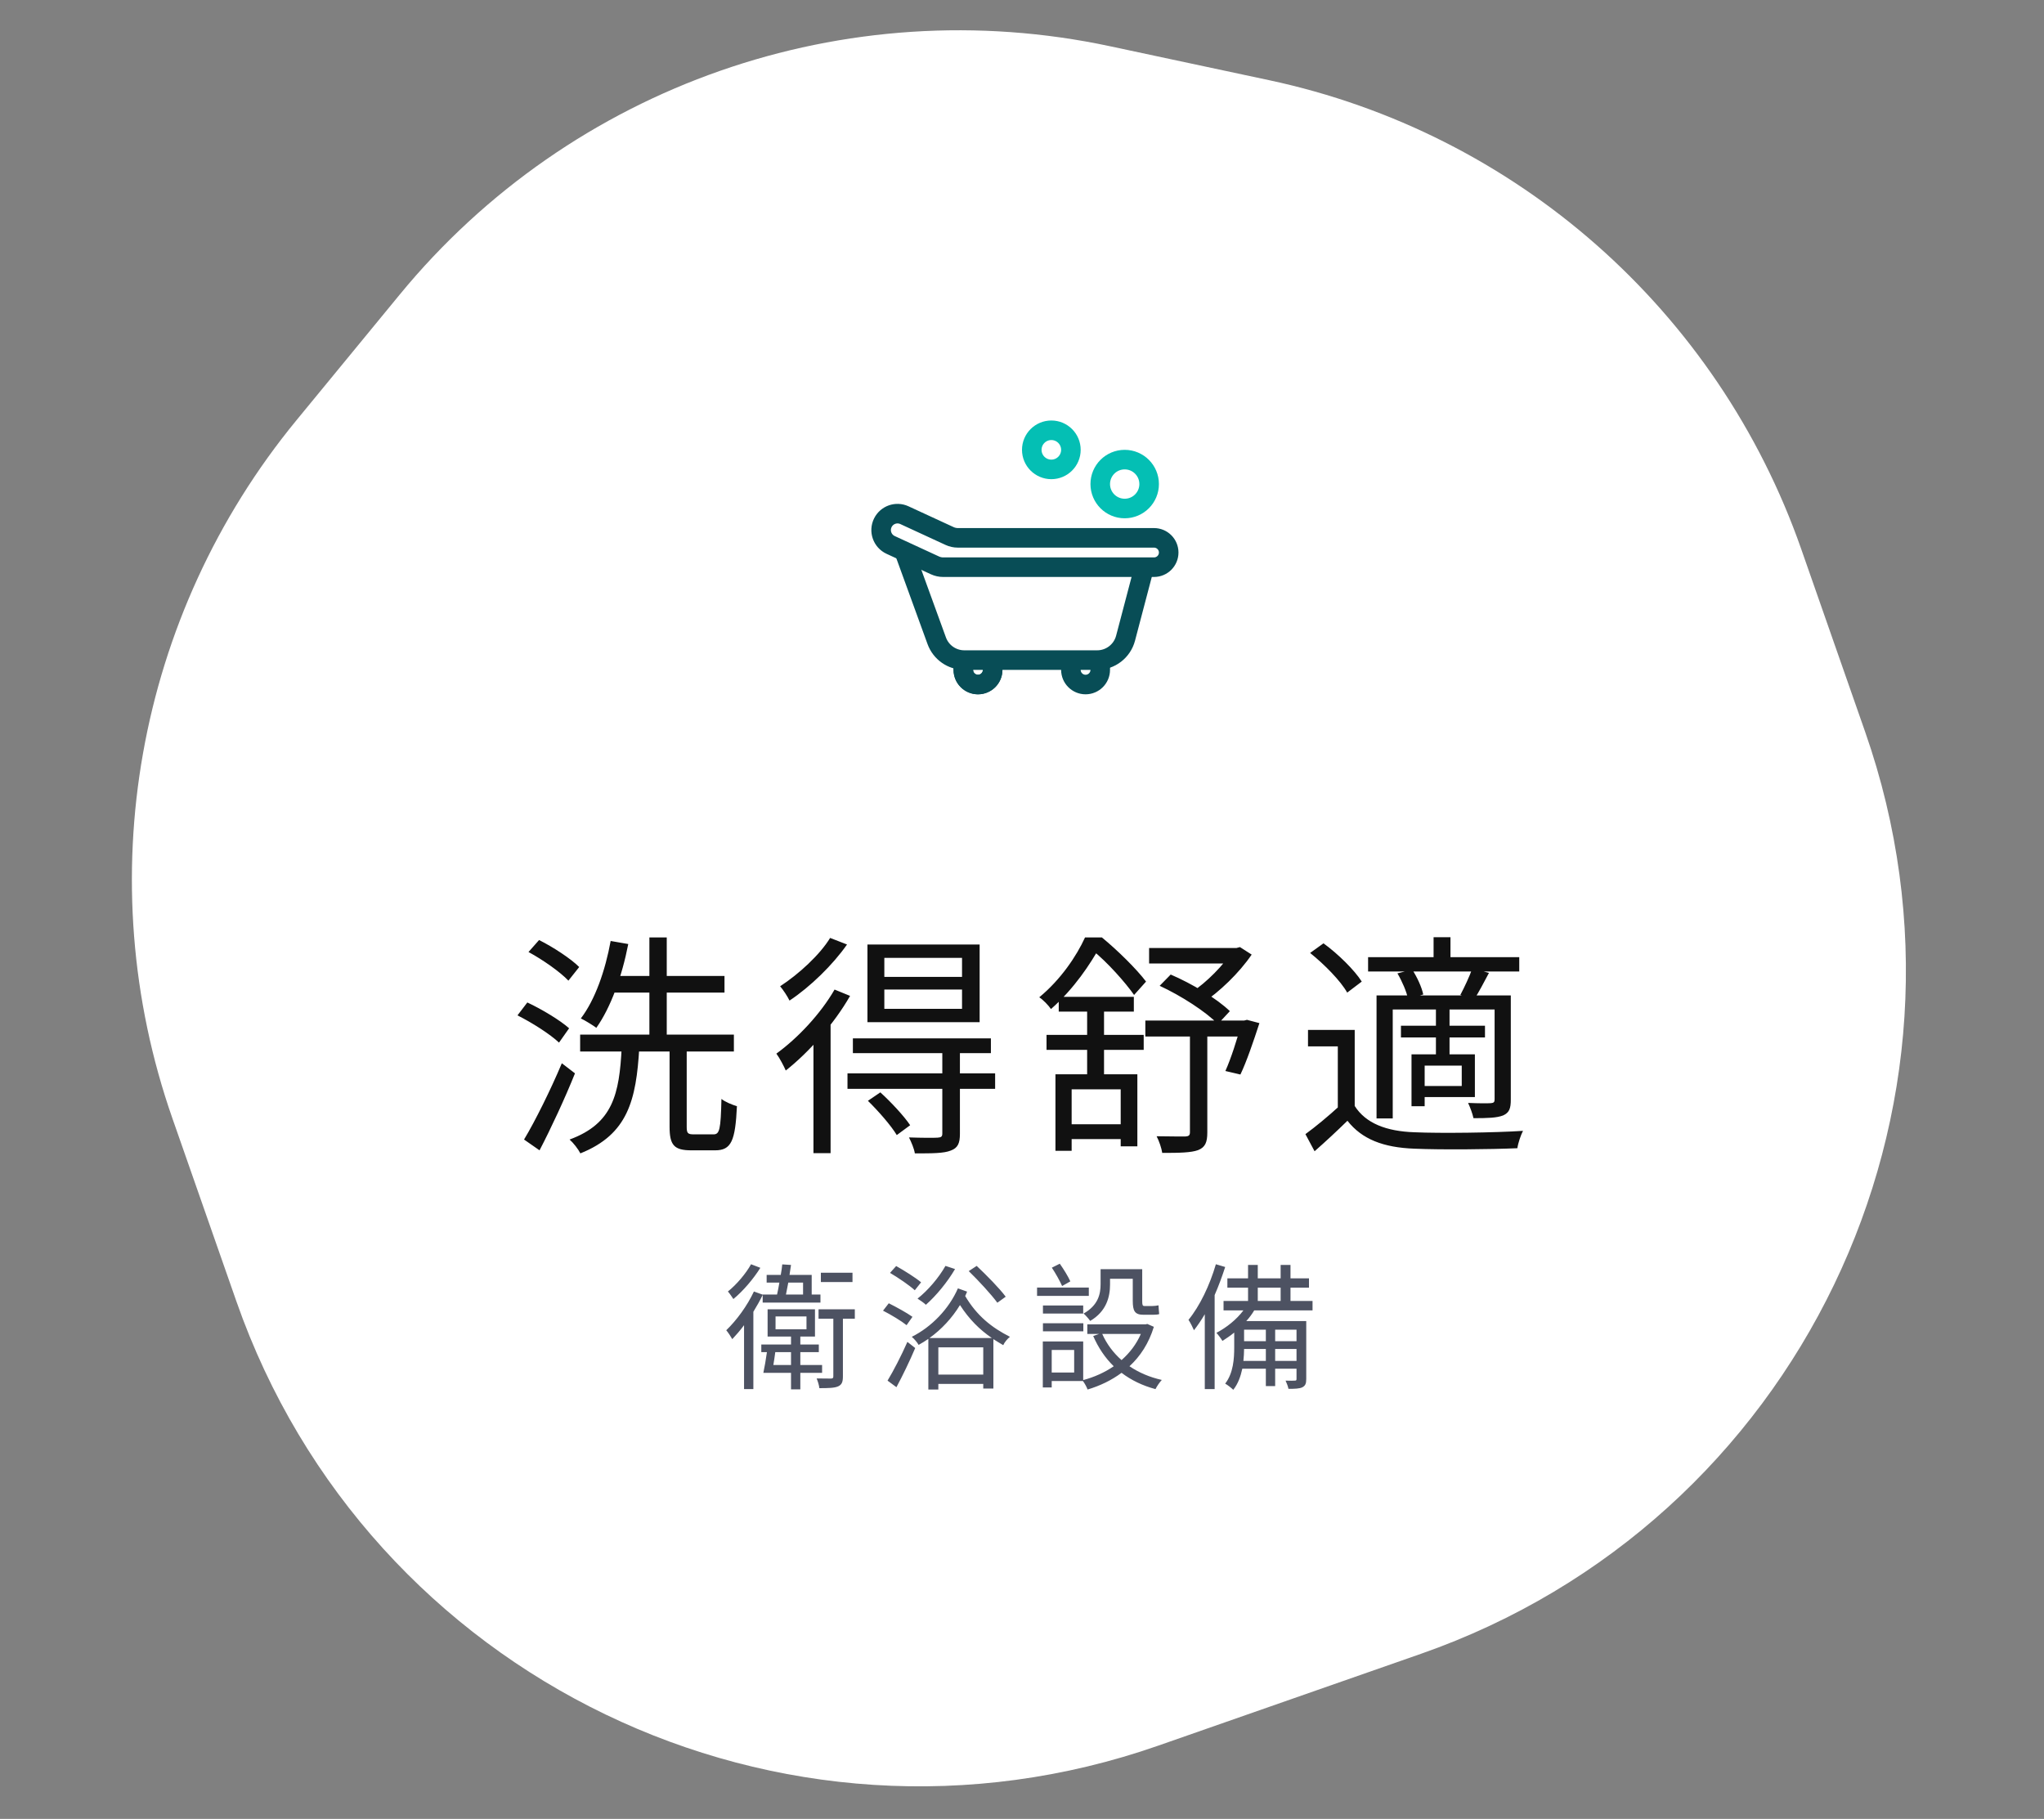 <svg width="209" height="186" viewBox="0 0 209 186" fill="none" xmlns="http://www.w3.org/2000/svg">
<rect x="0" y="0" width="209" height="186" fill="#808080" stroke="none"/>
<path d="M17.634 114.38C9.109 89.999 13.913 62.937 30.309 42.979L40.873 30.122C58.432 8.749 86.445 -1.046 113.497 4.728L129.77 8.201C155.03 13.593 175.651 31.765 184.176 56.146L190.713 74.842C204.203 113.421 183.864 155.63 145.286 169.12L118.45 178.503C79.871 191.993 37.661 171.654 24.172 133.076L17.634 114.38Z" fill="white"/>
<path d="M92.5 56.5L95.782 65.525C96.213 66.711 97.34 67.5 98.601 67.5H112.187C113.55 67.5 114.742 66.581 115.089 65.263L117 58" stroke="#084D56" stroke-width="2"/>
<path d="M95.601 57.816L91.07 55.725C90.211 55.328 89.85 54.3 90.273 53.453C90.678 52.643 91.653 52.301 92.475 52.681L97.101 54.816C97.364 54.937 97.65 55 97.939 55H118C118.828 55 119.5 55.672 119.5 56.5C119.5 57.328 118.828 58 118 58H96.439C96.15 58 95.864 57.937 95.601 57.816Z" stroke="#084D56" stroke-width="2"/>
<circle cx="115" cy="49.5" r="2.5" stroke="#04BFB4" stroke-width="2"/>
<circle cx="107.5" cy="46" r="2" stroke="#04BFB4" stroke-width="2"/>
<path d="M98.5 67V68.5C98.5 69.328 99.172 70 100 70V70C100.828 70 101.5 69.328 101.5 68.5V67" stroke="#084D56" stroke-width="2"/>
<path d="M98.5 67V68.5C98.5 69.328 99.172 70 100 70V70C100.828 70 101.5 69.328 101.5 68.5V67" stroke="#084D56" stroke-width="2"/>
<path d="M109.5 67V68.5C109.5 69.328 110.172 70 111 70V70C111.828 70 112.5 69.328 112.5 68.5V67" stroke="#084D56" stroke-width="2"/>
<path d="M59.32 105.8H75.04V107.528H59.32V105.8ZM62.224 99.8H74.08V101.504H62.224V99.8ZM66.4 95.864H68.176V106.736H66.4V95.864ZM62.44 96.224L64.24 96.536C63.592 99.872 62.44 103.04 60.976 105.104C60.616 104.84 59.848 104.36 59.392 104.144C60.856 102.224 61.888 99.248 62.44 96.224ZM68.464 106.88H70.216V115.208C70.216 115.88 70.312 116 70.96 116C71.224 116 72.592 116 72.952 116C73.576 116 73.696 115.52 73.768 112.376C74.152 112.688 74.872 112.976 75.352 113.12C75.184 116.672 74.776 117.632 73.12 117.632C72.736 117.632 71.056 117.632 70.696 117.632C68.92 117.632 68.464 117.104 68.464 115.208V106.88ZM63.568 107.12H65.368C65.056 112.52 64.192 116 59.344 117.944C59.128 117.512 58.624 116.864 58.24 116.528C62.68 114.896 63.328 111.872 63.568 107.12ZM54.04 97.352L55.12 96.128C56.56 96.848 58.36 98.024 59.224 98.888L58.12 100.28C57.28 99.392 55.504 98.144 54.04 97.352ZM52.912 103.832L53.92 102.512C55.408 103.208 57.28 104.336 58.192 105.152L57.16 106.616C56.248 105.752 54.4 104.576 52.912 103.832ZM53.584 116.528C54.712 114.656 56.296 111.464 57.448 108.728L58.792 109.76C57.76 112.328 56.344 115.376 55.168 117.632L53.584 116.528ZM90.424 101.192V103.16H98.368V101.192H90.424ZM90.424 97.952V99.896H98.368V97.952H90.424ZM88.696 96.584H100.168V104.528H88.696V96.584ZM87.208 106.184H101.32V107.696H87.208V106.184ZM86.656 109.76H101.752V111.344H86.656V109.76ZM96.352 107.504H98.152V115.952C98.152 116.912 97.936 117.392 97.216 117.656C96.496 117.944 95.344 117.944 93.544 117.944C93.472 117.464 93.184 116.792 92.944 116.312C94.312 116.36 95.512 116.36 95.872 116.336C96.256 116.312 96.352 116.216 96.352 115.904V107.504ZM88.744 112.568L90.016 111.704C91.12 112.712 92.44 114.128 93.064 115.064L91.696 116.072C91.12 115.112 89.824 113.624 88.744 112.568ZM85.336 101.192L86.92 101.84C85.288 104.696 82.72 107.6 80.344 109.472C80.2 109.112 79.696 108.152 79.384 107.744C81.568 106.16 83.896 103.688 85.336 101.192ZM84.88 95.912L86.608 96.584C85.168 98.648 82.864 100.904 80.728 102.32C80.536 101.912 80.08 101.216 79.768 100.856C81.688 99.608 83.848 97.616 84.88 95.912ZM83.176 105.44L84.856 103.736L84.928 103.784V117.92H83.176V105.44ZM107.92 109.856H116.296V117.224H114.592V111.392H109.576V117.68H107.92V109.856ZM111.16 102.488H112.888V110.552H111.16V102.488ZM108.256 101.936H115.936V103.448H108.256V101.936ZM107.008 105.824H116.944V107.36H107.008V105.824ZM117.112 104.36H127.48V105.992H117.112V104.36ZM117.496 96.944H126.688V98.528H117.496V96.944ZM108.544 114.968H115.456V116.48H108.544V114.968ZM121.672 105.344H123.448V115.808C123.448 116.816 123.232 117.32 122.512 117.608C121.792 117.872 120.64 117.896 118.84 117.896C118.768 117.416 118.528 116.696 118.264 116.192C119.608 116.216 120.856 116.216 121.216 116.216C121.552 116.192 121.672 116.096 121.672 115.784V105.344ZM125.992 96.944H126.424L126.784 96.848L127.984 97.616C126.712 99.488 124.696 101.432 122.872 102.632C122.632 102.272 122.104 101.768 121.792 101.504C123.4 100.448 125.152 98.648 125.992 97.28V96.944ZM126.928 104.36H127.216L127.504 104.288L128.776 104.624C128.176 106.472 127.456 108.584 126.832 109.88L125.296 109.52C125.848 108.296 126.496 106.304 126.928 104.672V104.36ZM118.576 100.808L119.704 99.656C121.84 100.568 124.456 102.128 125.752 103.4L124.528 104.72C123.328 103.472 120.76 101.816 118.576 100.808ZM110.944 95.864H111.952V96.248H112.504V96.752C111.496 98.552 109.864 101.072 107.464 103.184C107.2 102.8 106.648 102.224 106.264 101.984C108.472 100.16 110.08 97.76 110.944 95.864ZM111.328 95.864H112.672C114.28 97.184 116.224 99.104 117.184 100.376L115.96 101.744C115.072 100.472 113.224 98.384 111.664 97.136H111.328V95.864ZM138.52 105.32V113.816H136.792V107H133.744V105.32H138.52ZM138.52 113.096C139.648 114.872 141.76 115.688 144.616 115.784C147.28 115.904 152.824 115.832 155.728 115.64C155.512 116.048 155.224 116.888 155.152 117.416C152.44 117.536 147.304 117.584 144.616 117.464C141.448 117.344 139.264 116.504 137.776 114.608C136.72 115.64 135.616 116.672 134.416 117.728L133.48 115.976C134.536 115.208 135.832 114.128 136.96 113.096H138.52ZM133.96 97.448L135.328 96.464C136.816 97.544 138.496 99.2 139.24 100.376L137.752 101.504C137.08 100.304 135.424 98.624 133.96 97.448ZM139.888 97.88H155.344V99.344H139.888V97.88ZM143.248 104.888H151.84V106.088H143.248V104.888ZM146.584 95.84H148.312V98.768H146.584V95.84ZM146.824 103.112H148.216V108.2H146.824V103.112ZM140.752 101.792H153.472V103.232H142.408V114.368H140.752V101.792ZM144.328 107.816H145.672V113.12H144.328V107.816ZM145.048 107.816H150.808V112.184H145.048V111.056H149.464V108.968H145.048V107.816ZM152.824 101.792H154.48V112.448C154.48 113.336 154.336 113.768 153.712 114.056C153.064 114.32 152.08 114.344 150.664 114.344C150.568 113.888 150.328 113.24 150.112 112.784C151.192 112.832 152.128 112.832 152.44 112.808C152.728 112.784 152.824 112.712 152.824 112.424V101.792ZM150.544 99.032L152.248 99.488C151.72 100.472 151.216 101.456 150.76 102.152L149.32 101.744C149.728 100.976 150.28 99.8 150.544 99.032ZM142.888 99.536L144.4 99.152C144.904 99.92 145.384 100.976 145.528 101.696L143.968 102.128C143.824 101.408 143.368 100.352 142.888 99.536Z" fill="#111111"/>
<path d="M87.168 130.15V131.102H83.934V130.15H87.168ZM76.794 129.282L77.746 129.646C77.06 130.752 75.982 132.026 74.988 132.838C74.862 132.642 74.596 132.25 74.428 132.068C75.324 131.354 76.29 130.206 76.794 129.282ZM82.114 131.158H80.602C80.518 131.592 80.434 132.012 80.364 132.376H82.114V131.158ZM77.984 133.202V132.418C77.718 132.978 77.382 133.566 77.032 134.14V142.05H76.08V135.512C75.688 136.044 75.268 136.52 74.876 136.94C74.764 136.73 74.442 136.24 74.26 136.03C75.31 135.022 76.402 133.538 77.088 132.068L77.984 132.39V132.376H79.454C79.538 132.012 79.622 131.578 79.692 131.158H78.39V130.374H79.832C79.902 129.996 79.958 129.618 79.986 129.296L80.882 129.352C80.84 129.674 80.784 130.024 80.728 130.374H82.996V132.376H83.892V133.202H77.984ZM79.076 139.586H80.882V138.27H79.272C79.216 138.704 79.146 139.166 79.076 139.586ZM79.3 134.616V135.932H82.464V134.616H79.3ZM84.06 140.384H81.834V142.078H80.882V140.384H78.054C78.18 139.81 78.32 138.97 78.418 138.27H77.844V137.486H80.882V136.674H78.488V133.888H83.332V136.674H81.834V137.486H83.724V138.27H81.834V139.586H84.06V140.384ZM87.406 133.888V134.854H86.188V140.734C86.188 141.308 86.09 141.588 85.698 141.77C85.32 141.938 84.704 141.952 83.78 141.952C83.752 141.658 83.626 141.252 83.5 140.958C84.186 140.972 84.802 140.972 84.97 140.972C85.166 140.958 85.208 140.916 85.208 140.734V134.854H83.696V133.888H87.406ZM102.834 132.6L101.98 133.216C101.364 132.376 100.09 130.99 99.054 129.982L99.866 129.45C100.874 130.402 102.19 131.732 102.834 132.6ZM96.674 129.45L97.654 129.772C96.87 131.116 95.708 132.516 94.672 133.426C94.504 133.258 94.07 132.95 93.818 132.796C94.882 131.956 95.974 130.682 96.674 129.45ZM94.182 131.13L93.538 131.942C92.992 131.438 91.858 130.668 91.004 130.164L91.634 129.464C92.474 129.94 93.622 130.654 94.182 131.13ZM93.3 134.658L92.698 135.512C92.18 135.092 91.116 134.448 90.29 134.028L90.878 133.272C91.662 133.664 92.754 134.266 93.3 134.658ZM91.662 141.854L90.752 141.182C91.34 140.216 92.166 138.62 92.782 137.22L93.58 137.85C93.034 139.152 92.292 140.678 91.662 141.854ZM95.036 136.828H101.42C100.16 135.96 99.11 134.924 98.158 133.454C97.346 134.784 96.282 135.932 95.036 136.828ZM95.946 140.566H100.538V137.78H95.946V140.566ZM97.948 131.746L98.886 132.082C98.83 132.236 98.76 132.376 98.69 132.53C99.88 134.546 101.392 135.75 103.268 136.702C103.002 136.912 102.708 137.262 102.582 137.556C102.232 137.346 101.896 137.15 101.574 136.94V141.994H100.538V141.518H95.946V142.092H94.924V136.912C94.602 137.136 94.28 137.332 93.93 137.528C93.79 137.276 93.482 136.912 93.23 136.702C95.274 135.68 97.038 133.832 97.948 131.746ZM113.502 130.766V131.354C113.502 132.614 113.138 134.098 111.472 135.078C111.332 134.868 110.982 134.476 110.8 134.322C112.298 133.468 112.536 132.32 112.536 131.326V129.786H116.792V133.034C116.792 133.426 116.82 133.552 117.016 133.552H117.842C118.01 133.552 118.29 133.524 118.458 133.482C118.472 133.748 118.5 134.14 118.528 134.378C118.388 134.434 118.108 134.448 117.842 134.448H116.932C116.022 134.448 115.826 134.056 115.826 133.006V130.766H113.502ZM109.442 131.032L108.602 131.508C108.378 131.004 107.944 130.22 107.552 129.632L108.364 129.226C108.77 129.8 109.218 130.528 109.442 131.032ZM111.332 131.662V132.516H106.04V131.662H111.332ZM106.642 136.142V135.316H110.772V136.142H106.642ZM106.642 133.496H110.758V134.322H106.642V133.496ZM116.652 136.408H112.704C113.166 137.444 113.838 138.34 114.678 139.082C115.504 138.354 116.19 137.472 116.652 136.408ZM109.834 140.356V138.046H107.538V140.356H109.834ZM117.31 135.386L117.982 135.68C117.464 137.374 116.596 138.69 115.49 139.712C116.442 140.356 117.548 140.832 118.794 141.112C118.584 141.336 118.29 141.756 118.15 142.05C116.834 141.7 115.672 141.14 114.678 140.384C113.642 141.154 112.466 141.714 111.206 142.092C111.108 141.826 110.912 141.462 110.73 141.224H107.538V141.882H106.628V137.178H110.758V141.126C111.864 140.832 112.942 140.356 113.88 139.712C112.998 138.858 112.298 137.808 111.78 136.618L112.382 136.408H111.178V135.428H117.142L117.31 135.386ZM124.324 129.282L125.276 129.562C124.968 130.514 124.604 131.508 124.198 132.432V142.05H123.19V134.392C122.84 134.994 122.462 135.54 122.084 136.03C121.986 135.792 121.706 135.232 121.524 134.966C122.672 133.566 123.694 131.438 124.324 129.282ZM128.608 131.676V133.034H130.946V131.676H128.608ZM132.57 137.15V135.974H130.386V137.15H132.57ZM130.386 139.166H132.57V137.948H130.386V139.166ZM127.138 139.166H129.434V137.948H127.208C127.208 138.326 127.18 138.746 127.138 139.166ZM127.208 135.974V137.15H129.434V135.974H127.208ZM134.208 134H128.244C128.02 134.378 127.74 134.756 127.432 135.092H133.564V141.014C133.564 141.476 133.48 141.7 133.158 141.868C132.864 142.008 132.388 142.022 131.744 142.022C131.702 141.77 131.562 141.42 131.45 141.182C131.87 141.196 132.262 141.196 132.402 141.182C132.542 141.182 132.57 141.14 132.57 141V139.964H130.386V141.742H129.434V139.964H127.026C126.858 140.748 126.592 141.504 126.102 142.12C125.934 141.952 125.514 141.616 125.276 141.49C126.116 140.398 126.2 138.928 126.2 137.766V136.268C125.808 136.59 125.388 136.87 124.996 137.122C124.884 136.926 124.562 136.492 124.38 136.296C125.416 135.75 126.438 134.938 127.138 134H125.108V133.034H127.614V131.676H125.5V130.724H127.614V129.352H128.608V130.724H130.946V129.352H131.954V130.724H133.844V131.676H131.954V133.034H134.208V134Z" fill="#4D5262"/>
</svg>
